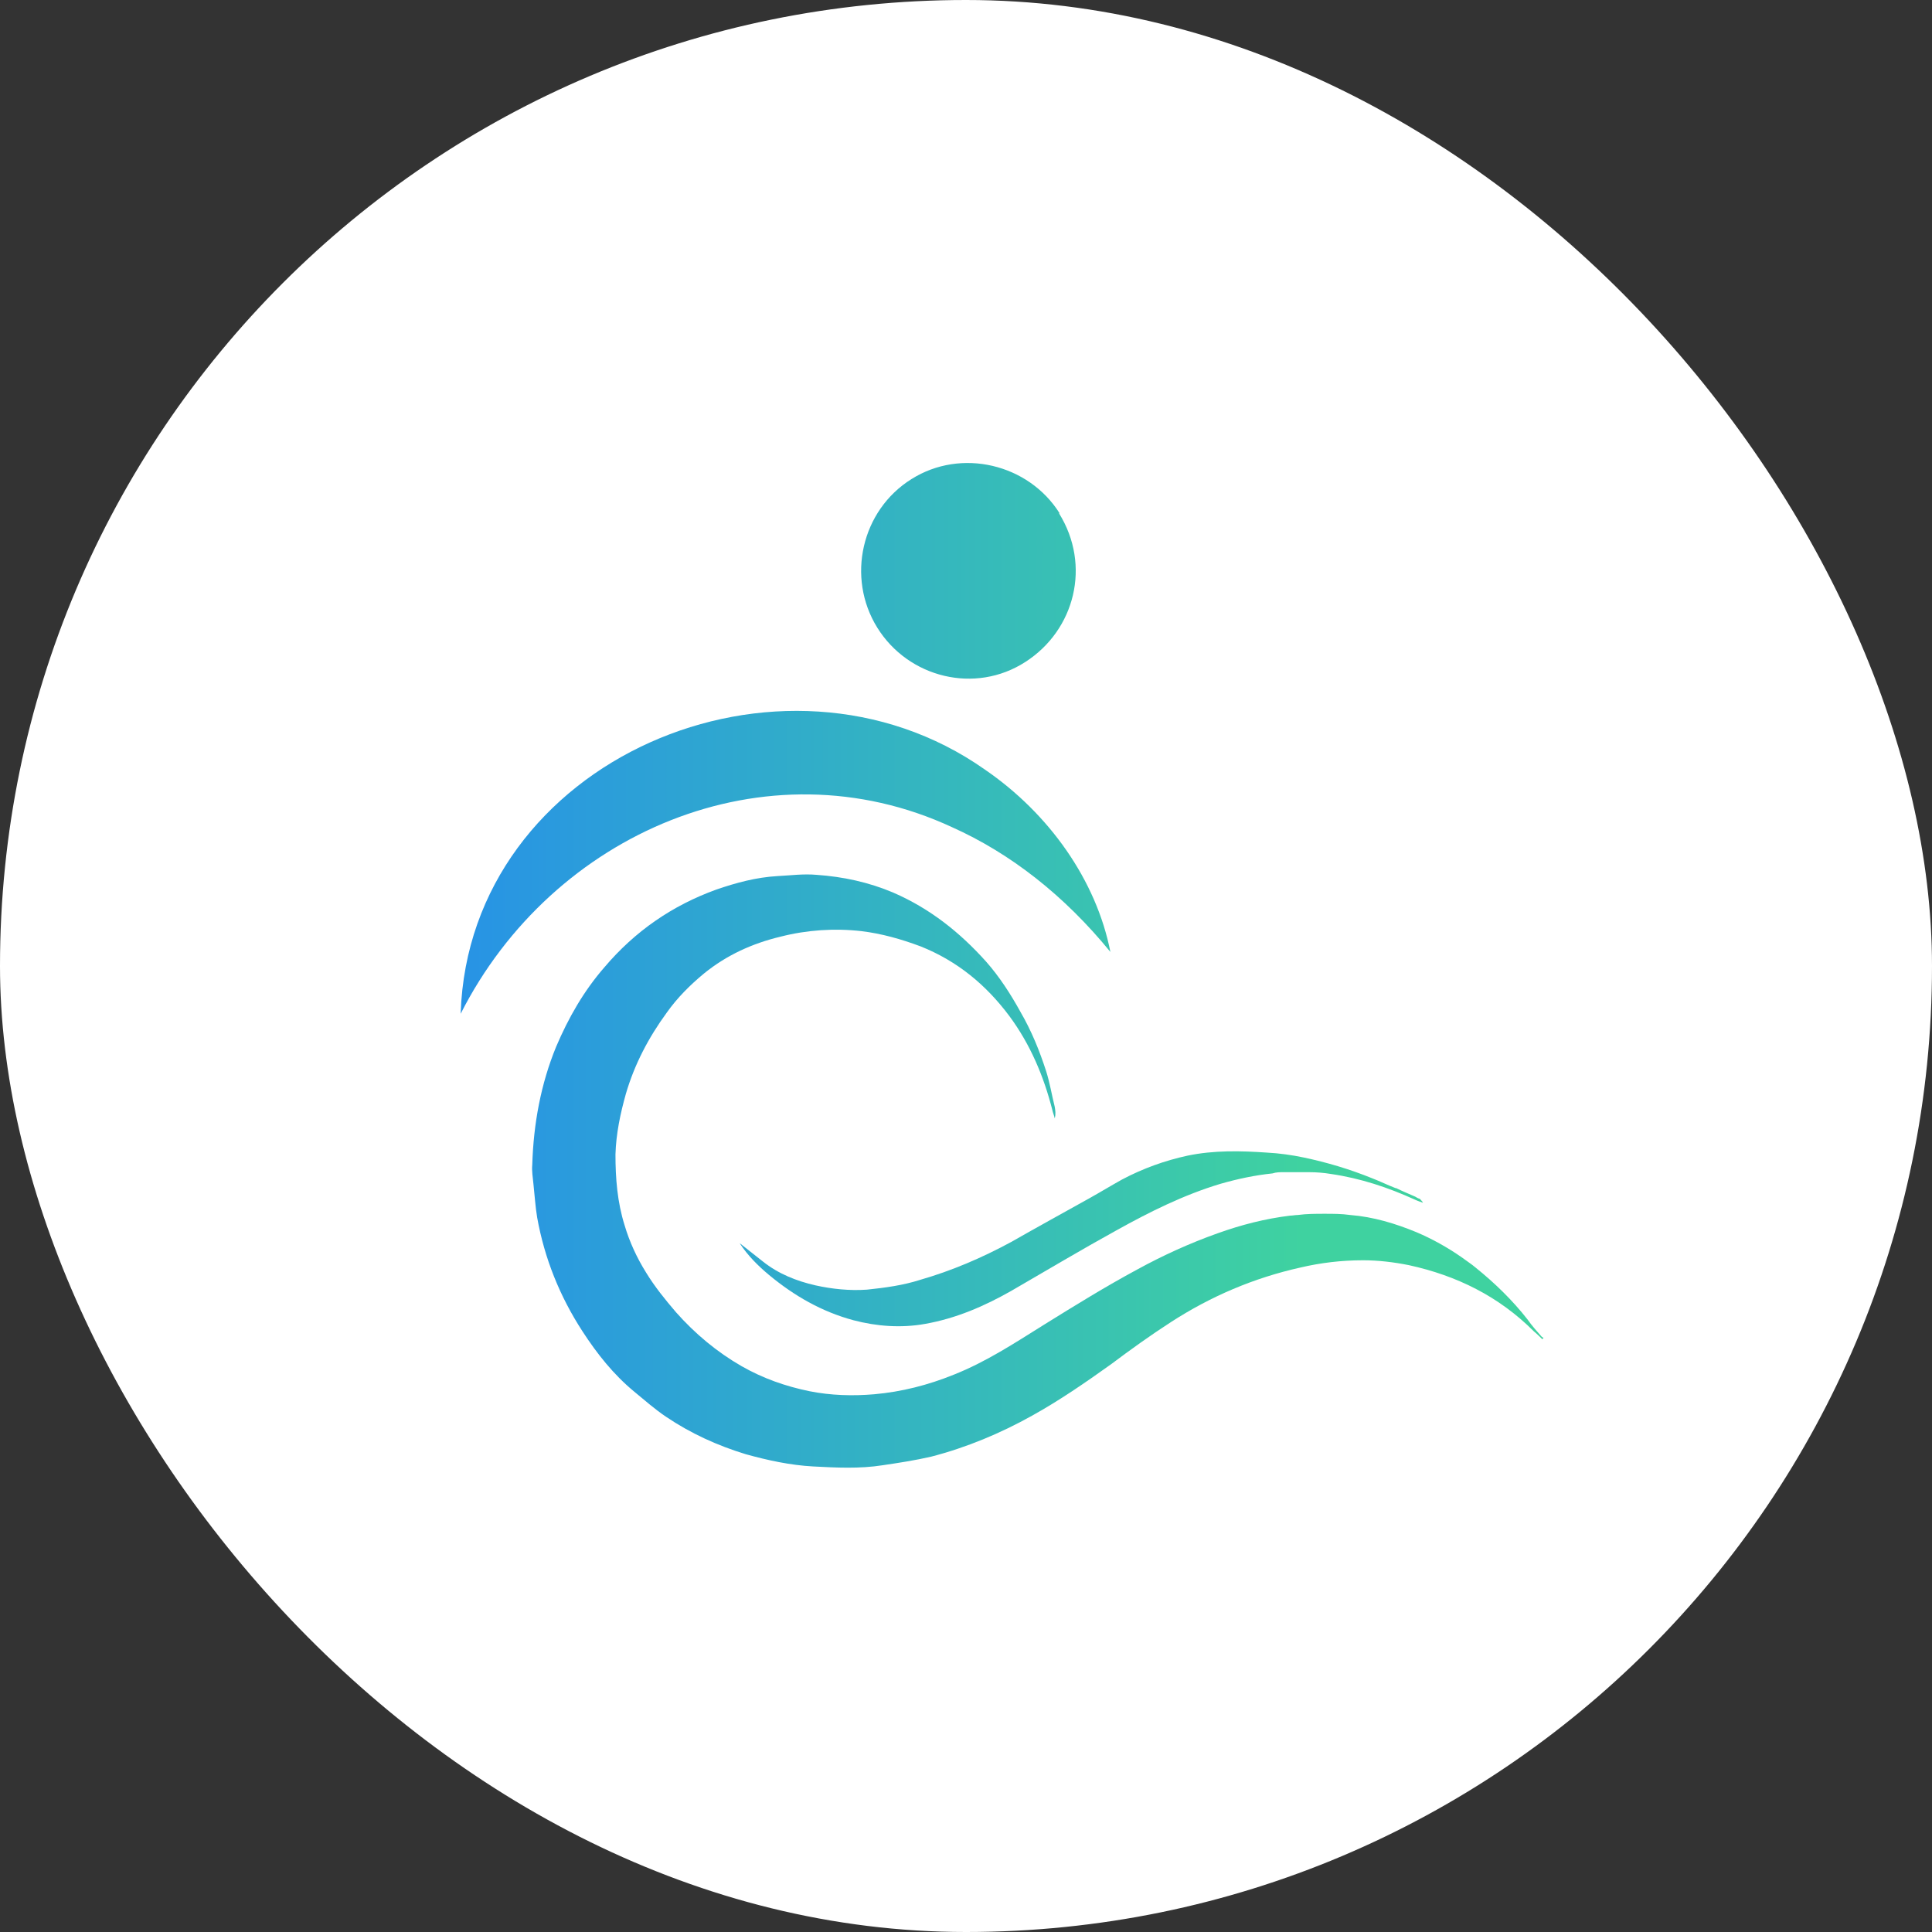 <?xml version="1.0" encoding="UTF-8"?>
<svg xmlns="http://www.w3.org/2000/svg" xmlns:xlink="http://www.w3.org/1999/xlink" version="1.1" width="1000" height="1000">
  <rect width="100%" height="100%" fill="#333333" stroke="none"/>
  <g clip-path="url(#SvgjsClipPath1118)">
    <rect width="1000" height="1000" fill="#ffffff"></rect>
    <g transform="matrix(31.666,0,0,31.666,0,11.083)">
      <svg xmlns="http://www.w3.org/2000/svg" xmlns:xlink="http://www.w3.org/1999/xlink" version="1.1" width="31.58" height="30.88">
        <svg xmlns="http://www.w3.org/2000/svg" xmlns:xlink="http://www.w3.org/1999/xlink" viewBox="0 0 31.58 30.88">
          <defs>
            <linearGradient id="linear-gradient" x1="6.18" y1="18.8" x2="21.31" y2="18.8" gradientUnits="userSpaceOnUse">
              <stop offset="0" stop-color="#258dec"></stop>
              <stop offset="1" stop-color="#3fd2a0"></stop>
            </linearGradient>
            <linearGradient id="linear-gradient-2" x1="6.18" y1="19.9" x2="21.31" y2="19.9" xlink:href="#linear-gradient"></linearGradient>
            <linearGradient id="linear-gradient-3" x1="6.18" y1="8.98" x2="21.31" y2="8.98" xlink:href="#linear-gradient"></linearGradient>
            <linearGradient id="linear-gradient-4" x1="6.18" y1="13.74" x2="21.31" y2="13.74" xlink:href="#linear-gradient"></linearGradient>
            <clipPath id="SvgjsClipPath1118">
              <rect width="1000" height="1000" x="0" y="0" rx="500" ry="500"></rect>
            </clipPath>
          </defs>
          <circle cx="15.79" cy="15.44" r="15.06" style="fill: #fff;"></circle>
          <g>
            <path d="M25.23,21.52l-.02.02s-.09-.09-.14-.13c-.57-.57-1.26-.91-2.04-1.08-.25-.05-.5-.08-.75-.08-.35,0-.69.04-1.03.12-.76.17-1.46.47-2.11.89-.34.22-.66.45-.98.69-.42.3-.84.59-1.29.84-.52.29-1.07.52-1.65.67-.26.06-.52.1-.79.14-.38.06-.76.04-1.14.02-.37-.02-.74-.1-1.1-.2-.46-.14-.9-.34-1.3-.61-.18-.12-.35-.27-.52-.41-.34-.28-.61-.62-.85-.99-.37-.57-.62-1.19-.74-1.86-.03-.18-.04-.36-.06-.54-.01-.11-.03-.22-.02-.32.02-.67.14-1.32.39-1.93.2-.47.45-.91.79-1.3.5-.59,1.11-1.01,1.83-1.27.32-.11.65-.2,1-.22.21-.01.42-.04.64-.02.43.03.85.12,1.25.29.6.26,1.09.65,1.52,1.13.22.25.4.53.56.82.18.31.31.63.42.97.06.19.09.38.14.58.01.06.02.12,0,.19-.01-.05-.03-.09-.04-.14-.14-.55-.36-1.07-.7-1.53-.38-.51-.85-.9-1.45-1.14-.32-.12-.64-.21-.97-.25-.44-.05-.89-.02-1.32.09-.46.11-.88.3-1.25.6-.23.19-.44.4-.61.64-.3.41-.53.85-.67,1.33-.09.32-.16.65-.17.99,0,.39.03.78.15,1.16.08.27.2.53.35.77.14.23.31.44.49.65.31.35.67.65,1.07.88.35.2.72.33,1.11.41.35.07.71.08,1.06.05.45-.04.88-.15,1.3-.32.53-.21,1-.52,1.48-.82.5-.31,1-.62,1.52-.9.42-.23.86-.43,1.31-.59.39-.14.78-.24,1.19-.29.04,0,.08-.01.12-.01.15-.02.3-.02.44-.02.14,0,.28,0,.42.02.38.03.74.14,1.08.28.26.11.51.25.74.41.08.06.16.11.23.17.31.25.6.53.85.85.07.1.15.19.23.28,0,0,0,0,0,0Z" style="fill: url(#linear-gradient);"></path>
            <path d="M23.26,19.31s-.09-.03-.13-.05c-.44-.2-.89-.35-1.37-.42-.12-.02-.24-.03-.36-.03-.14,0-.28,0-.42,0-.06,0-.12,0-.18.02-.29.03-.57.09-.85.17-.6.18-1.16.46-1.7.76-.58.32-1.15.66-1.72.99-.44.25-.9.45-1.41.54-.39.07-.79.04-1.17-.06-.52-.14-.97-.4-1.38-.74-.18-.15-.35-.32-.48-.52.13.1.25.2.38.3.25.2.55.32.86.39.27.06.56.09.84.07.29-.03.59-.07.87-.16.52-.15,1.01-.36,1.49-.62.42-.24.84-.47,1.27-.71.18-.1.36-.21.54-.31.34-.18.7-.31,1.07-.39.43-.09.87-.08,1.3-.05.2.01.41.04.6.08.38.08.75.19,1.12.34.13.05.25.11.38.16,0,0,0,0,.01,0,.1.05.2.09.29.13,0,0,0,0,0,0,.03.01.05.03.08.04.02,0,.03.02.04.03.01.01.02.02.03.04Z" style="fill: url(#linear-gradient-2);"></path>
            <path d="M17.31,8.04c.53.85.26,1.91-.55,2.43-.82.53-1.91.26-2.42-.56-.51-.82-.26-1.92.56-2.43.81-.51,1.91-.25,2.42.56Z" style="fill: url(#linear-gradient-3);"></path>
            <path d="M7.53,16.21c.14-4.15,5.25-6.32,8.57-3.98,1.05.72,1.82,1.81,2.05,2.98-.75-.92-1.63-1.61-2.59-2.04-3.04-1.41-6.53.09-8.03,3.05h0Z" style="fill: url(#linear-gradient-4);"></path>
          </g>
        </svg>
      </svg>
    </g>
  </g>
</svg>
